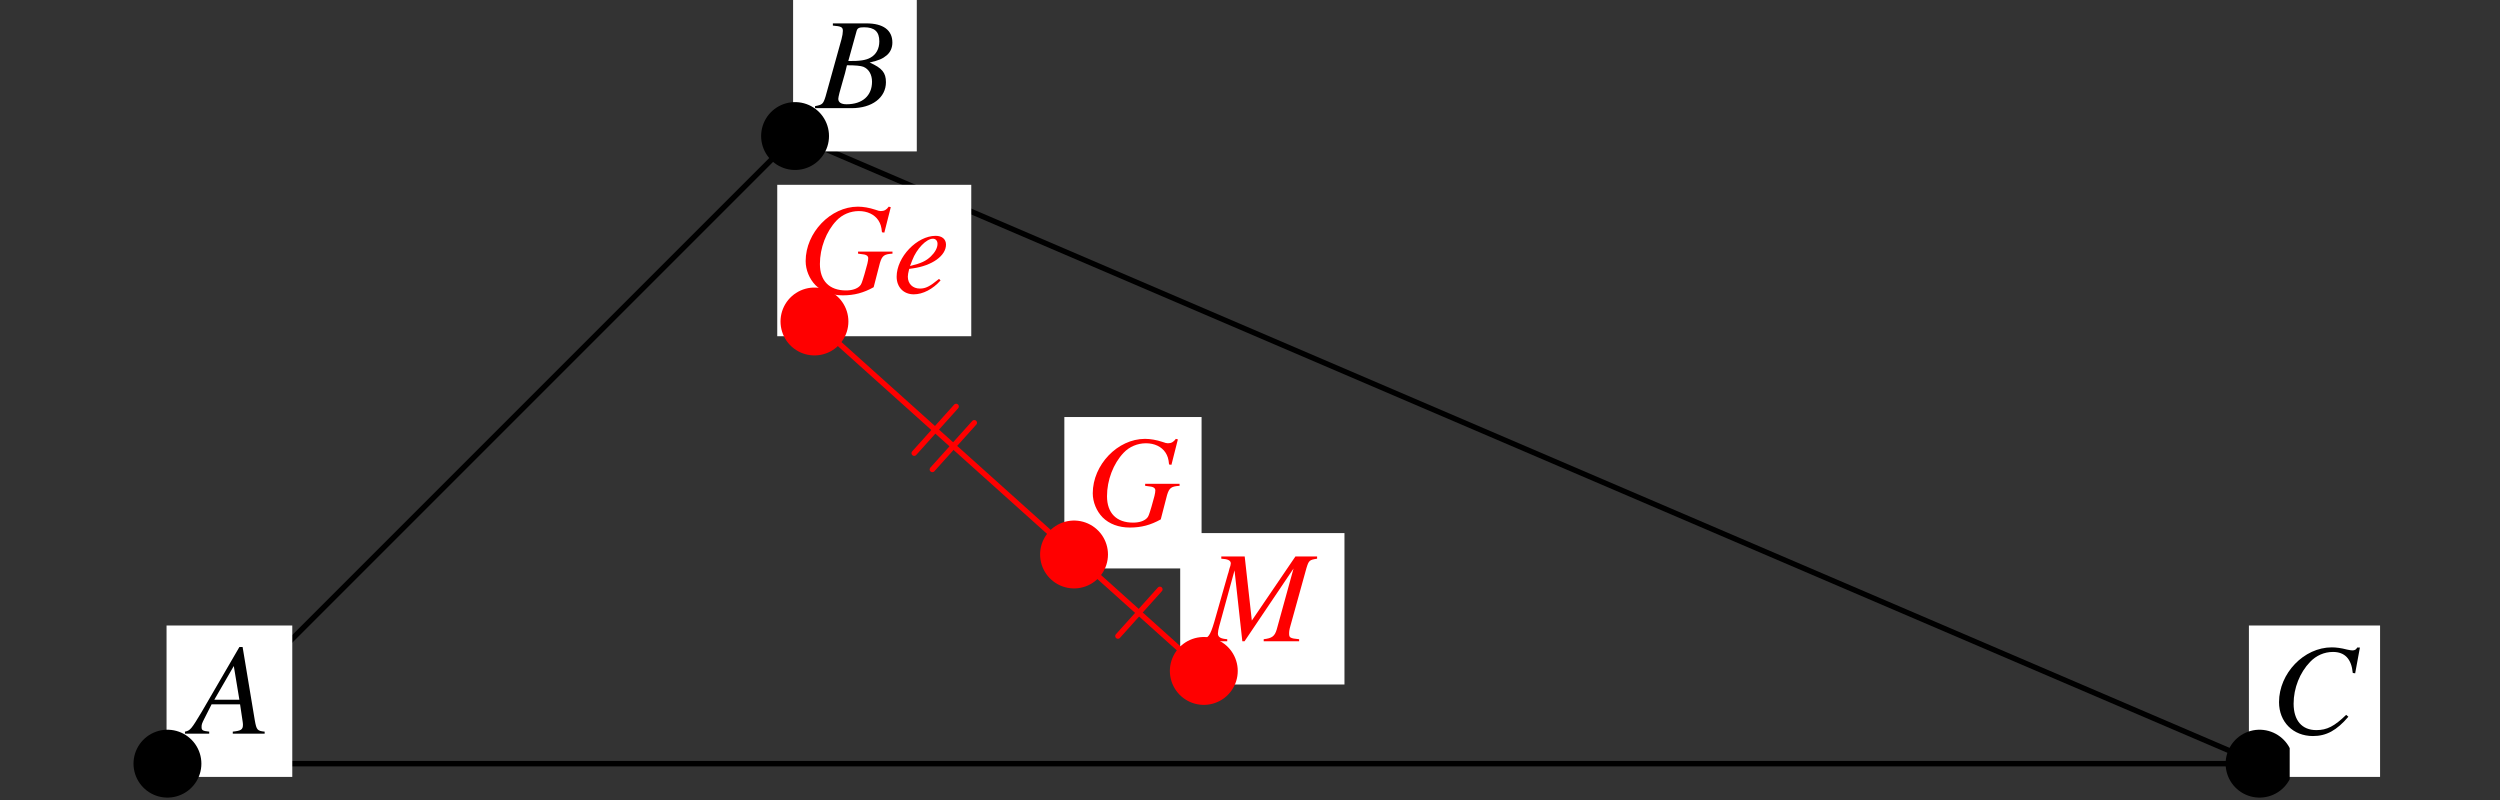 <?xml version="1.0" encoding="UTF-8"?>
<svg xmlns="http://www.w3.org/2000/svg" xmlns:xlink="http://www.w3.org/1999/xlink" width="230.38" height="73.75" viewBox="0 0 230.38 73.75">
<rect x="0" y="0" width="230.38" height="73.75" fill="#333333" stroke="none"/>
<defs>
<g>
<g id="glyph-0-0">
</g>
<g id="glyph-0-1">
<path d="M 6.734 -0.188 C 6.062 -0.25 5.984 -0.344 5.828 -1.219 L 4.703 -7.984 L 4.406 -7.984 L 0.938 -2.016 C -0.016 -0.422 -0.125 -0.281 -0.609 -0.188 L -0.609 0 L 1.625 0 L 1.625 -0.188 C 1.016 -0.25 0.922 -0.312 0.922 -0.609 C 0.922 -0.844 0.953 -0.938 1.156 -1.344 L 1.844 -2.703 L 4.469 -2.703 L 4.703 -1.141 C 4.719 -1.031 4.734 -0.922 4.734 -0.828 C 4.734 -0.375 4.562 -0.266 3.797 -0.188 L 3.797 0 L 6.734 0 Z M 2.094 -3.125 L 3.891 -6.234 L 4.406 -3.125 Z M 2.094 -3.125 "/>
</g>
<g id="glyph-0-2">
<path d="M -0.094 0 L 3.281 0 C 5.156 0 6.438 -0.969 6.438 -2.391 C 6.438 -3.266 6.078 -3.703 4.938 -4.203 C 5.781 -4.406 6.125 -4.547 6.516 -4.875 C 6.844 -5.156 7.031 -5.562 7.031 -6.047 C 7.031 -7.188 6.188 -7.812 4.641 -7.812 L 1.547 -7.812 L 1.547 -7.609 C 2.312 -7.547 2.469 -7.469 2.469 -7.125 C 2.469 -6.938 2.422 -6.641 2.344 -6.359 L 0.875 -1.078 C 0.656 -0.375 0.578 -0.312 -0.094 -0.188 Z M 2.844 -3.953 C 3.609 -3.953 4.125 -3.906 4.359 -3.812 C 4.859 -3.609 5.156 -3.094 5.156 -2.438 C 5.156 -1.141 4.266 -0.359 2.812 -0.359 C 2.312 -0.359 2.047 -0.531 2.047 -0.859 C 2.047 -1.016 2.188 -1.594 2.469 -2.531 C 2.625 -3.047 2.719 -3.406 2.844 -3.953 Z M 3.734 -7.109 C 3.812 -7.375 3.953 -7.453 4.422 -7.453 C 5.391 -7.453 5.828 -7.047 5.828 -6.156 C 5.828 -5.469 5.531 -4.938 5.016 -4.656 C 4.609 -4.422 4.031 -4.328 2.969 -4.344 Z M 3.734 -7.109 "/>
</g>
<g id="glyph-0-3">
<path d="M 7.797 -5.562 L 8.234 -7.938 L 7.984 -7.938 C 7.891 -7.75 7.766 -7.672 7.531 -7.672 C 7.422 -7.672 7.297 -7.703 7.047 -7.75 C 6.516 -7.891 6.031 -7.953 5.641 -7.953 C 3.078 -7.953 0.781 -5.562 0.781 -2.906 C 0.781 -1.078 2.078 0.219 3.906 0.219 C 5.141 0.219 6.094 -0.297 7.172 -1.562 L 6.969 -1.734 C 5.891 -0.688 5.203 -0.328 4.219 -0.328 C 2.891 -0.328 2.125 -1.219 2.125 -2.766 C 2.125 -4.203 2.703 -5.641 3.641 -6.609 C 4.203 -7.203 4.953 -7.531 5.75 -7.531 C 6.844 -7.531 7.453 -6.891 7.578 -5.594 Z M 7.797 -5.562 "/>
</g>
<g id="glyph-0-4">
<path d="M 8.469 -7.906 L 8.281 -7.953 C 8.078 -7.672 7.875 -7.547 7.547 -7.547 C 7.438 -7.547 7.297 -7.578 7.047 -7.672 C 6.484 -7.859 5.922 -7.953 5.438 -7.953 C 2.922 -7.953 0.625 -5.562 0.625 -2.938 C 0.625 -2.125 0.969 -1.297 1.531 -0.719 C 2.141 -0.109 3.016 0.219 4.047 0.219 C 5.109 0.219 5.969 -0.016 6.891 -0.531 L 7.469 -2.766 C 7.672 -3.438 7.859 -3.578 8.625 -3.625 L 8.625 -3.812 L 5.453 -3.812 L 5.453 -3.625 C 6.078 -3.547 6.078 -3.547 6.234 -3.469 C 6.328 -3.422 6.391 -3.312 6.391 -3.219 C 6.391 -2.953 6.297 -2.594 6.047 -1.734 C 5.797 -0.891 5.75 -0.781 5.609 -0.641 C 5.344 -0.375 4.891 -0.234 4.344 -0.234 C 2.812 -0.234 1.938 -1.109 1.938 -2.672 C 1.938 -4.141 2.516 -5.672 3.469 -6.672 C 4 -7.234 4.75 -7.547 5.531 -7.547 C 6.312 -7.547 6.969 -7.234 7.328 -6.688 C 7.516 -6.391 7.609 -6.125 7.656 -5.594 L 7.875 -5.562 Z M 8.469 -7.906 "/>
</g>
<g id="glyph-0-5">
<path d="M 4.281 -1.297 C 3.422 -0.594 3.047 -0.406 2.516 -0.406 C 1.859 -0.406 1.406 -0.844 1.406 -1.5 C 1.406 -1.672 1.438 -1.844 1.531 -2.219 L 1.859 -2.266 C 3.656 -2.516 4.922 -3.438 4.922 -4.453 C 4.922 -4.953 4.562 -5.266 3.969 -5.266 C 2.25 -5.266 0.375 -3.312 0.375 -1.5 C 0.375 -0.531 1.016 0.125 1.953 0.125 C 2.797 0.125 3.719 -0.359 4.422 -1.156 Z M 1.812 -3.016 C 2.219 -4.078 3.109 -5 3.719 -5 C 3.969 -5 4.141 -4.812 4.141 -4.531 C 4.141 -4.156 3.906 -3.734 3.531 -3.375 C 3.094 -2.953 2.641 -2.734 1.609 -2.484 Z M 1.812 -3.016 "/>
</g>
<g id="glyph-0-6">
<path d="M 10.438 -7.812 L 8.438 -7.812 L 4.422 -1.906 L 3.766 -7.812 L 1.609 -7.812 L 1.609 -7.609 C 2.203 -7.578 2.484 -7.453 2.484 -7.172 C 2.484 -7.078 2.438 -6.891 2.359 -6.688 C 2.344 -6.641 2.312 -6.516 2.266 -6.328 L 2.219 -6.188 L 0.953 -1.75 C 0.578 -0.5 0.406 -0.266 -0.219 -0.188 L -0.219 0 L 2.156 0 L 2.156 -0.188 C 1.547 -0.234 1.297 -0.375 1.297 -0.719 C 1.297 -0.844 1.344 -1.141 1.406 -1.344 L 2.828 -6.531 L 3.547 0 L 3.75 0 L 8.266 -6.703 L 6.719 -1.094 C 6.531 -0.453 6.281 -0.281 5.516 -0.188 L 5.516 0 L 8.781 0 L 8.781 -0.188 C 7.953 -0.266 7.859 -0.328 7.859 -0.703 C 7.859 -0.906 7.875 -1.062 7.984 -1.438 L 9.453 -6.734 C 9.672 -7.453 9.734 -7.5 10.438 -7.609 Z M 10.438 -7.812 "/>
</g>
</g>
<clipPath id="clip-0">
<path clip-rule="nonzero" d="M 12 67 L 19 67 L 19 73.5 L 12 73.5 Z M 12 67 "/>
</clipPath>
<clipPath id="clip-1">
<path clip-rule="nonzero" d="M 204 67 L 211 67 L 211 73.5 L 204 73.5 Z M 204 67 "/>
</clipPath>
</defs>
<path fill="none" stroke-width="5" stroke-linecap="round" stroke-linejoin="round" stroke="rgb(0%, 0%, 0%)" stroke-opacity="1" stroke-miterlimit="10" d="M 153.506 31.286 L 731.866 609.646 L 2081.425 31.286 L 153.506 31.286 " transform="matrix(0.1, 0, 0, -0.1, 0.08, 73.501)"/>
<path fill-rule="nonzero" fill="rgb(100%, 100%, 100%)" fill-opacity="1" d="M 15.348 71.594 L 26.934 71.594 L 26.934 57.641 L 15.348 57.641 Z M 15.348 71.594 "/>
<g fill="rgb(0%, 0%, 0%)" fill-opacity="1">
<use xlink:href="#glyph-0-1" x="17.654" y="67.609"/>
</g>
<g clip-path="url(#clip-0)">
<path fill="none" stroke-width="62.552" stroke-linecap="round" stroke-linejoin="round" stroke="rgb(0%, 0%, 0%)" stroke-opacity="1" stroke-miterlimit="10" d="M 153.506 31.286 L 153.506 31.286 " transform="matrix(0.1, 0, 0, -0.1, 0.08, 73.501)"/>
</g>
<path fill-rule="nonzero" fill="rgb(100%, 100%, 100%)" fill-opacity="1" d="M 73.086 13.953 L 84.484 13.953 L 84.484 0 L 73.086 0 Z M 73.086 13.953 "/>
<g fill="rgb(0%, 0%, 0%)" fill-opacity="1">
<use xlink:href="#glyph-0-2" x="75.203" y="9.967"/>
</g>
<path fill="none" stroke-width="62.552" stroke-linecap="round" stroke-linejoin="round" stroke="rgb(0%, 0%, 0%)" stroke-opacity="1" stroke-miterlimit="10" d="M 731.866 609.646 L 731.866 609.646 " transform="matrix(0.1, 0, 0, -0.1, 0.08, 73.501)"/>
<path fill-rule="nonzero" fill="rgb(100%, 100%, 100%)" fill-opacity="1" d="M 207.242 71.594 L 219.328 71.594 L 219.328 57.641 L 207.242 57.641 Z M 207.242 71.594 "/>
<g fill="rgb(0%, 0%, 0%)" fill-opacity="1">
<use xlink:href="#glyph-0-3" x="209.236" y="67.609"/>
</g>
<g clip-path="url(#clip-1)">
<path fill="none" stroke-width="62.552" stroke-linecap="round" stroke-linejoin="round" stroke="rgb(0%, 0%, 0%)" stroke-opacity="1" stroke-miterlimit="10" d="M 2081.425 31.286 L 2081.425 31.286 " transform="matrix(0.1, 0, 0, -0.1, 0.08, 73.501)"/>
</g>
<path fill-rule="nonzero" fill="rgb(100%, 100%, 100%)" fill-opacity="1" d="M 71.625 30.984 L 89.504 30.984 L 89.504 17.031 L 71.625 17.031 Z M 71.625 30.984 "/>
<g fill="rgb(100%, 0%, 0%)" fill-opacity="1">
<use xlink:href="#glyph-0-4" x="73.618" y="26.998"/>
<use xlink:href="#glyph-0-5" x="82.253" y="26.998"/>
</g>
<path fill="none" stroke-width="62.552" stroke-linecap="round" stroke-linejoin="round" stroke="rgb(100%, 0%, 0%)" stroke-opacity="1" stroke-miterlimit="10" d="M 749.739 438.756 L 749.739 438.756 " transform="matrix(0.1, 0, 0, -0.1, 0.08, 73.501)"/>
<path fill-rule="nonzero" fill="rgb(100%, 100%, 100%)" fill-opacity="1" d="M 98.082 52.383 L 110.727 52.383 L 110.727 38.43 L 98.082 38.43 Z M 98.082 52.383 "/>
<g fill="rgb(100%, 0%, 0%)" fill-opacity="1">
<use xlink:href="#glyph-0-4" x="100.075" y="48.395"/>
</g>
<path fill="none" stroke-width="62.552" stroke-linecap="round" stroke-linejoin="round" stroke="rgb(100%, 0%, 0%)" stroke-opacity="1" stroke-miterlimit="10" d="M 988.945 224.047 L 988.945 224.047 " transform="matrix(0.1, 0, 0, -0.1, 0.08, 73.501)"/>
<path fill-rule="nonzero" fill="rgb(100%, 100%, 100%)" fill-opacity="1" d="M 108.758 63.078 L 123.895 63.078 L 123.895 49.125 L 108.758 49.125 Z M 108.758 63.078 "/>
<g fill="rgb(100%, 0%, 0%)" fill-opacity="1">
<use xlink:href="#glyph-0-6" x="110.936" y="59.093"/>
</g>
<path fill="none" stroke-width="62.552" stroke-linecap="round" stroke-linejoin="round" stroke="rgb(100%, 0%, 0%)" stroke-opacity="1" stroke-miterlimit="10" d="M 1108.529 116.731 L 1108.529 116.731 " transform="matrix(0.1, 0, 0, -0.1, 0.08, 73.501)"/>
<path fill="none" stroke-width="5" stroke-linecap="round" stroke-linejoin="round" stroke="rgb(100%, 0%, 0%)" stroke-opacity="1" stroke-miterlimit="10" d="M 749.739 438.756 L 1108.529 116.731 " transform="matrix(0.1, 0, 0, -0.1, 0.08, 73.501)"/>
<path fill="none" stroke-width="5" stroke-linecap="round" stroke-linejoin="round" stroke="rgb(100%, 0%, 0%)" stroke-opacity="1" stroke-miterlimit="10" d="M 1068.041 191.907 L 1029.394 148.871 " transform="matrix(0.1, 0, 0, -0.1, 0.08, 73.501)"/>
<path fill="none" stroke-width="5" stroke-linecap="round" stroke-linejoin="round" stroke="rgb(100%, 0%, 0%)" stroke-opacity="1" stroke-miterlimit="10" d="M 841.651 317.409 L 880.297 360.445 " transform="matrix(0.1, 0, 0, -0.1, 0.08, 73.501)"/>
<path fill="none" stroke-width="5" stroke-linecap="round" stroke-linejoin="round" stroke="rgb(100%, 0%, 0%)" stroke-opacity="1" stroke-miterlimit="10" d="M 858.387 302.397 L 897.033 345.433 " transform="matrix(0.1, 0, 0, -0.1, 0.08, 73.501)"/>
</svg>
